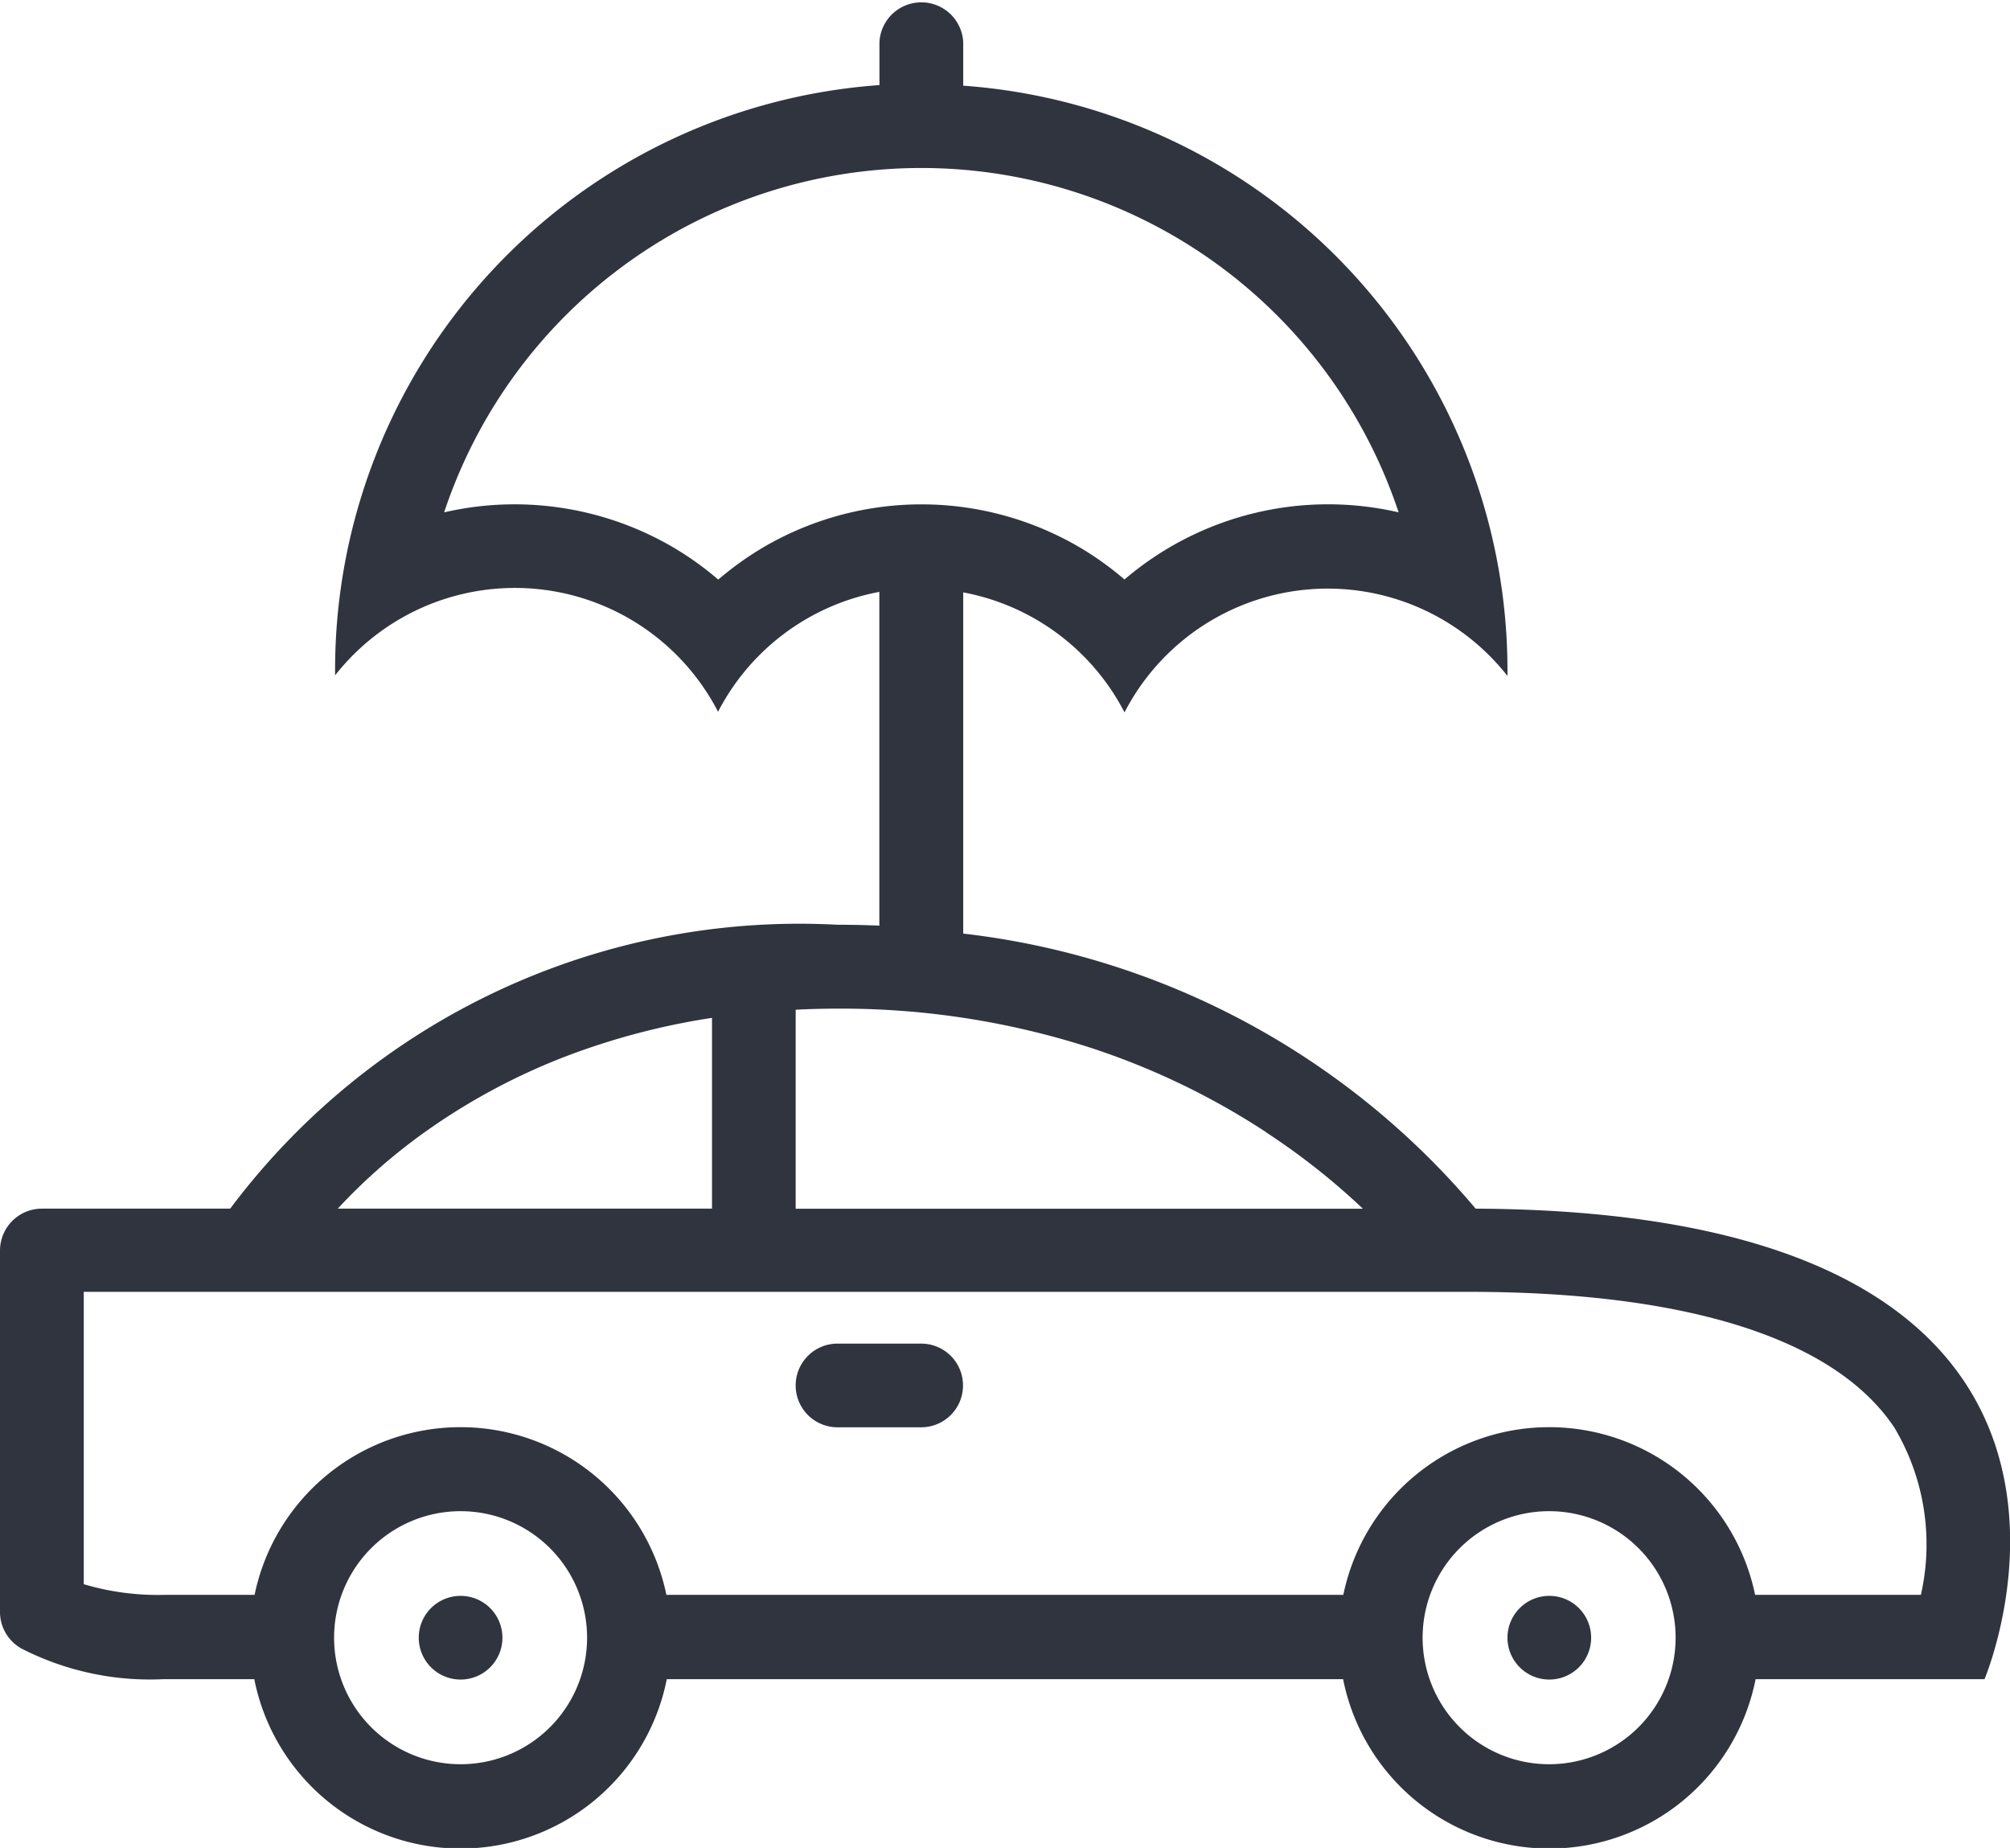 <svg xmlns="http://www.w3.org/2000/svg" width="20.275" height="18.636" viewBox="0 0 20.275 18.636">
    <g data-name="Group 2806">
        <path data-name="Path 4852" d="M0 33.285a.423.423 0 0 1 .422-.422h1.9A7.173 7.173 0 0 1 8.448 30q.214 0 .422.009v-3.366a2.309 2.309 0 0 0-1.627 1.209 2.306 2.306 0 0 0-3.863-.367v-.053a5.913 5.913 0 0 1 5.491-5.9V21.1a.423.423 0 0 1 .845 0v.438a5.913 5.913 0 0 1 5.49 5.9v.053a2.307 2.307 0 0 0-3.863.367 2.31 2.31 0 0 0-1.627-1.21v3.441a7.947 7.947 0 0 1 5.169 2.774c7.133.033 5.133 4.745 5.133 4.745h-2.309a2.121 2.121 0 0 1-4.161 0H6.726a2.121 2.121 0 0 1-4.161 0h-.912a2.844 2.844 0 0 1-1.441-.311l-.019-.012A.422.422 0 0 1 0 36.923v-3.638zm7.182-2.346a7.124 7.124 0 0 0-1.2.29 6.405 6.405 0 0 0-1.667.841 5.751 5.751 0 0 0-.908.793h3.775zm3.773-4.706a3.176 3.176 0 0 1 .388.285 3.16 3.16 0 0 1 2.765-.677 5.073 5.073 0 0 0-9.628 0 3.165 3.165 0 0 1 2.377.393 3.2 3.2 0 0 1 .388.285 3.26 3.26 0 0 1 .388-.285 3.153 3.153 0 0 1 3.324 0zm1.815 5.858a7.446 7.446 0 0 0-1.789-.857 8.2 8.2 0 0 0-2.532-.388q-.214 0-.423.011v2.007h5.722a6.959 6.959 0 0 0-.979-.772zm2.856 6.375a1.276 1.276 0 1 0-1.276-1.276 1.276 1.276 0 0 0 1.276 1.276zm-10.981 0A1.276 1.276 0 1 0 3.37 37.19a1.276 1.276 0 0 0 1.275 1.276zM.844 36.65a2.609 2.609 0 0 0 .807.108h.917a2.121 2.121 0 0 1 4.154 0h6.828a2.121 2.121 0 0 1 4.154 0h1.672a2.3 2.3 0 0 0-.268-1.688c-.592-.885-2.052-1.358-4.23-1.368H.845v2.943z" transform="translate(0 -20.674)" style="fill:#30343e"/>
        <path data-name="Path 4853" d="M110.892 362.866h.844a.422.422 0 0 1 0 .844h-.844a.422.422 0 0 1 0-.844zm7.18 2.544a.422.422 0 1 1-.422.422.422.422 0 0 1 .422-.422zm-10.981 0a.422.422 0 1 1-.423.422.422.422 0 0 1 .423-.422z" transform="translate(-102.444 -349.316)" style="fill:#30343e"/>
    </g>
</svg>
